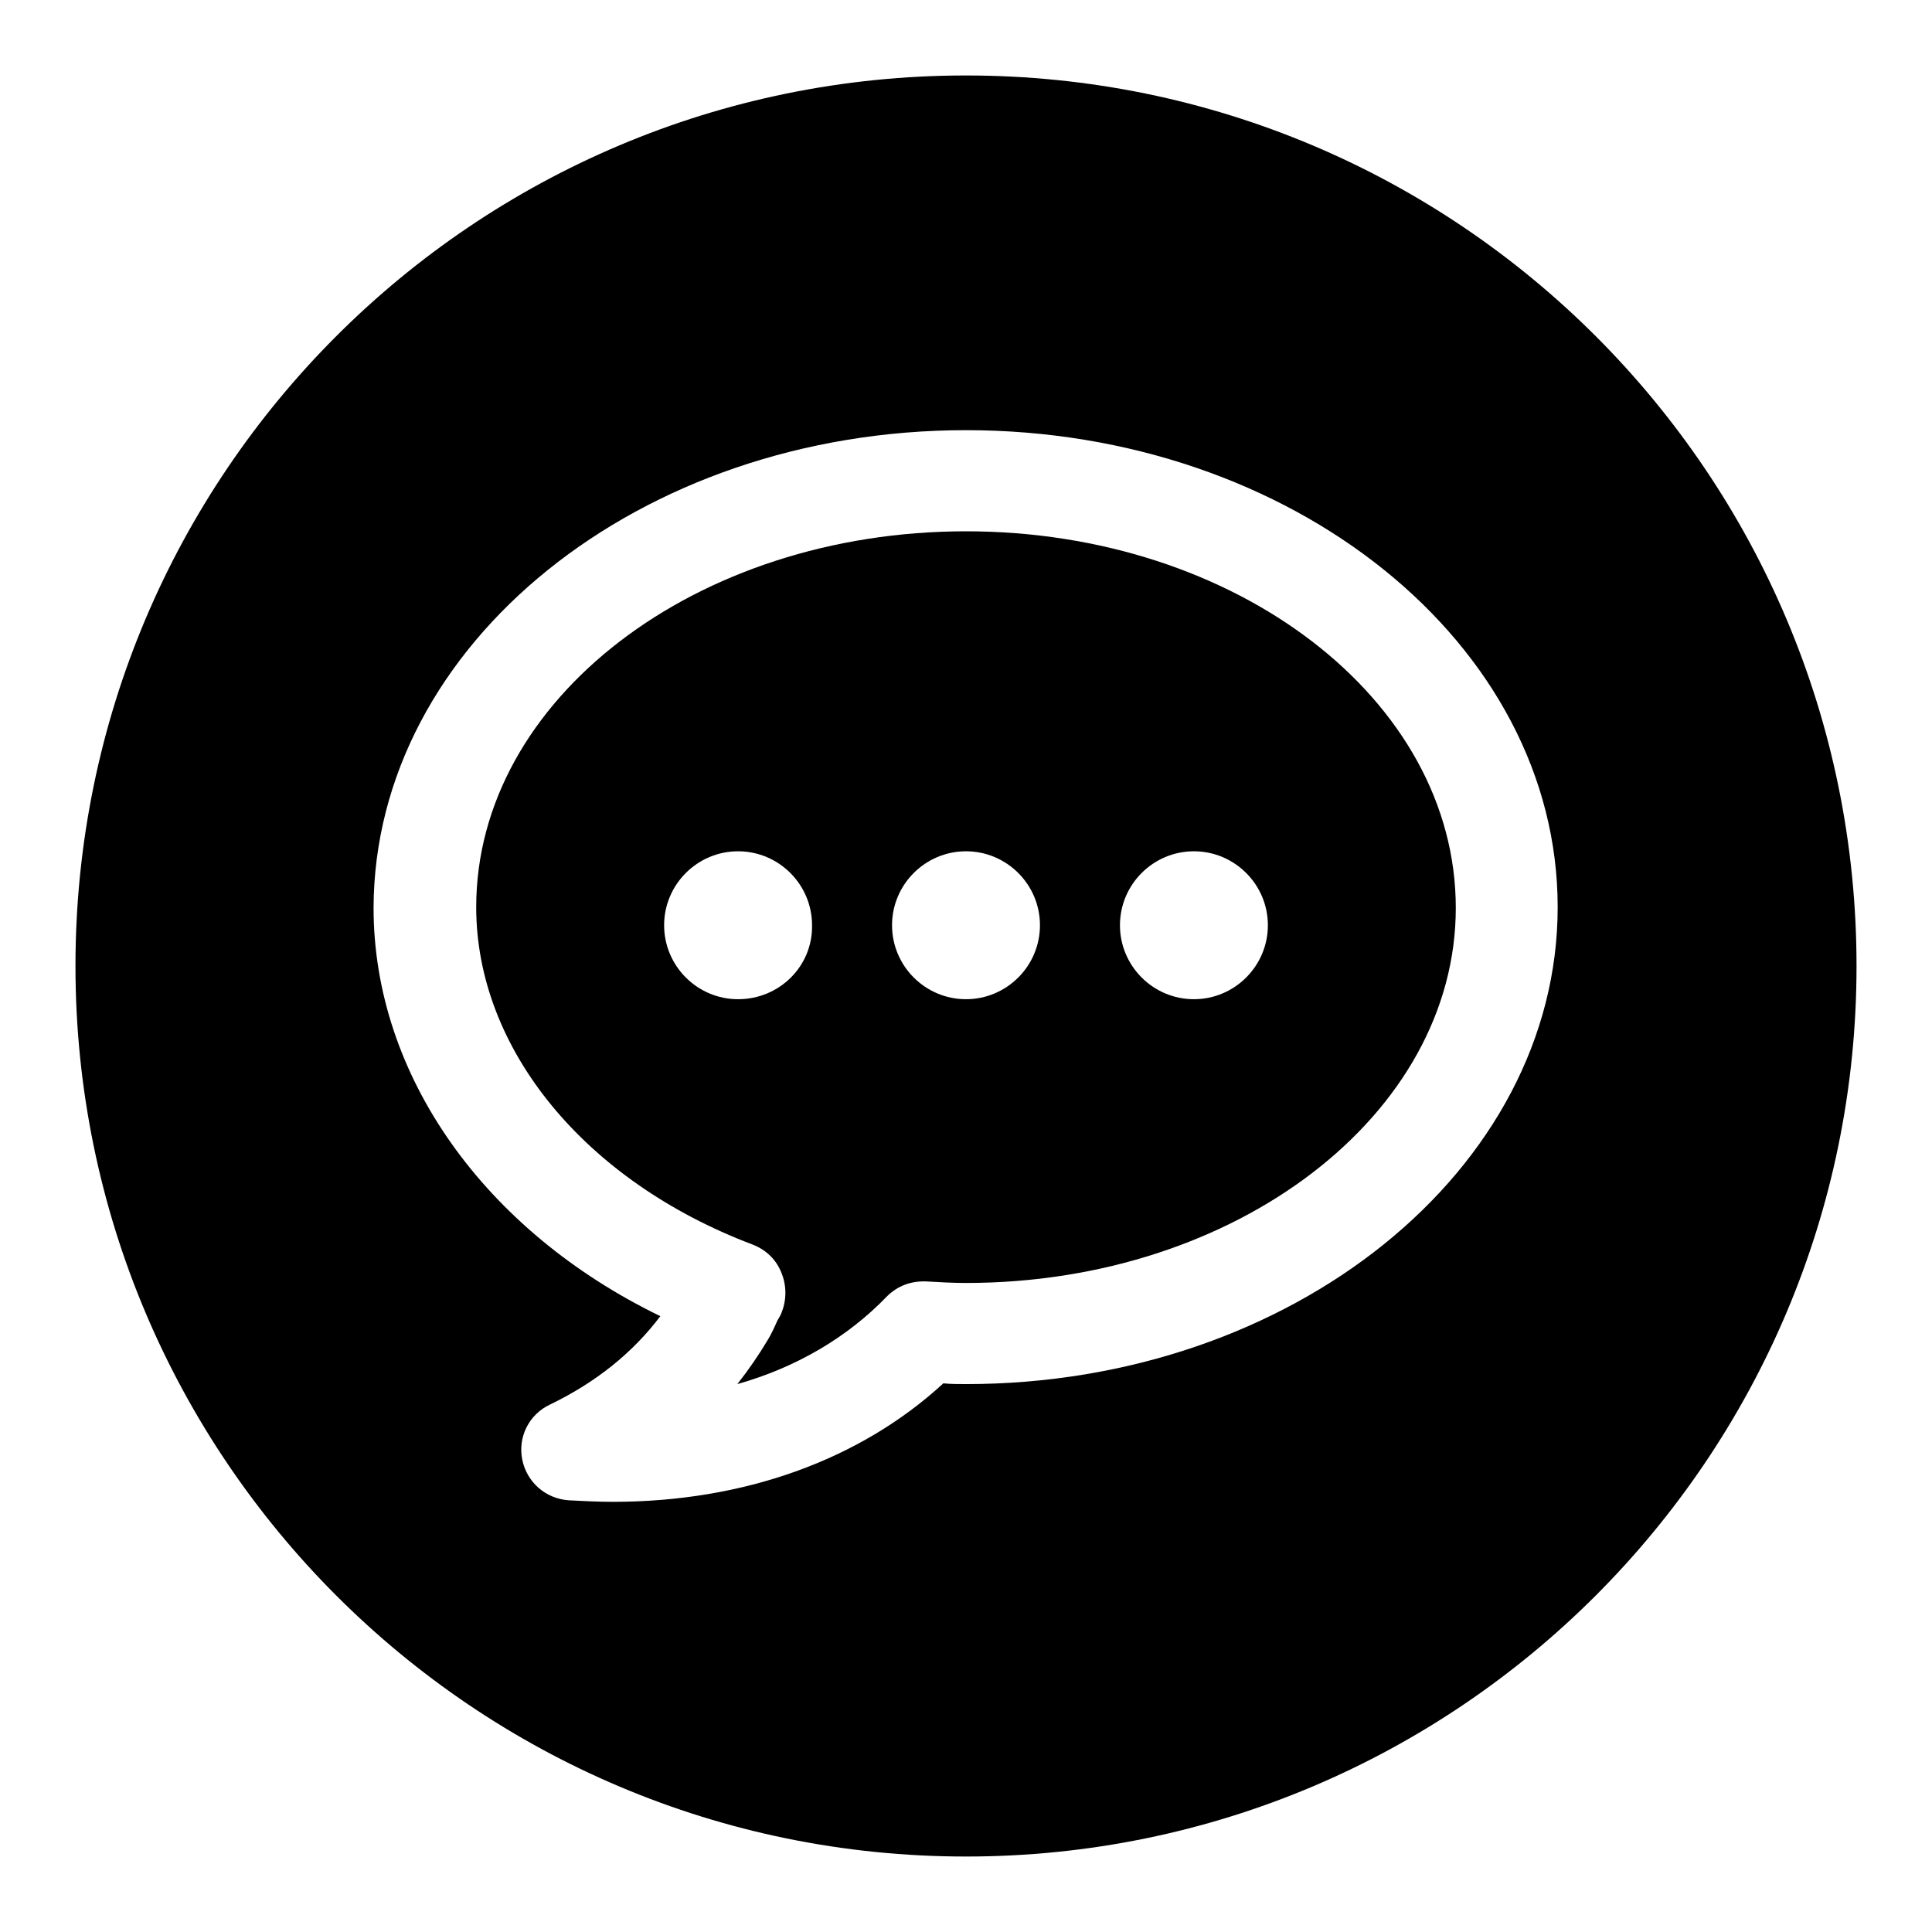 <?xml version="1.0" encoding="utf-8"?>
<!-- Svg Vector Icons : http://www.onlinewebfonts.com/icon -->
<!DOCTYPE svg PUBLIC "-//W3C//DTD SVG 1.1//EN" "http://www.w3.org/Graphics/SVG/1.1/DTD/svg11.dtd">
<svg version="1.1" xmlns="http://www.w3.org/2000/svg" xmlns:xlink="http://www.w3.org/1999/xlink" x="0px" y="0px" viewBox="0 0 256 256" enable-background="new 0 0 256 256" xml:space="preserve">
<g><g><path fill="#000000" d="M128,70.4c-35.8,0-64.9,22.3-64.9,49.8c0,18.8,14.4,36.3,36.6,44.7c1.8,0.7,3.2,2,3.9,3.9c0.7,1.8,0.6,3.8-0.2,5.5L103,175c-0.4,0.9-0.8,1.8-1.3,2.6c-1.2,2-2.5,3.9-4,5.8c7.8-2.2,14.6-6.2,19.8-11.6c1.4-1.4,3.2-2.1,5.3-2c1.7,0.1,3.5,0.2,5.2,0.2c35.8,0,64.9-22.3,64.9-49.7C192.9,92.7,163.8,70.4,128,70.4z M97.8,132.4c-5.4,0-9.8-4.4-9.8-9.8c0-5.4,4.4-9.8,9.8-9.8c5.4,0,9.8,4.4,9.8,9.8C107.7,128,103.3,132.4,97.8,132.4z M128,132.4c-5.4,0-9.8-4.4-9.8-9.8c0-5.4,4.4-9.8,9.8-9.8s9.8,4.4,9.8,9.8S133.4,132.4,128,132.4z M158.2,132.4c-5.4,0-9.8-4.4-9.8-9.8c0-5.4,4.4-9.8,9.8-9.8c5.4,0,9.8,4.4,9.8,9.8S163.6,132.4,158.2,132.4z"/><path fill="#000000" d="M128,10C62.8,10,10,62.8,10,128c0,65.1,52.8,118,118,118c65.2,0,118-52.9,118-118C246,62.8,193.2,10,128,10z M128,183.4c-1,0-2,0-3-0.1C113.9,193.5,98.5,199,81.2,199c-1.9,0-3.8-0.1-5.8-0.2c-3.1-0.2-5.6-2.4-6.2-5.4c-0.6-3,0.9-6,3.7-7.3c6-2.9,10.9-6.8,14.6-11.7c-23.3-11.3-38-31.9-38-54.1C49.6,85.3,84.8,57,128,57c43.2,0,78.4,28.3,78.4,63.2C206.4,155,171.2,183.4,128,183.4z"/></g></g>
</svg>